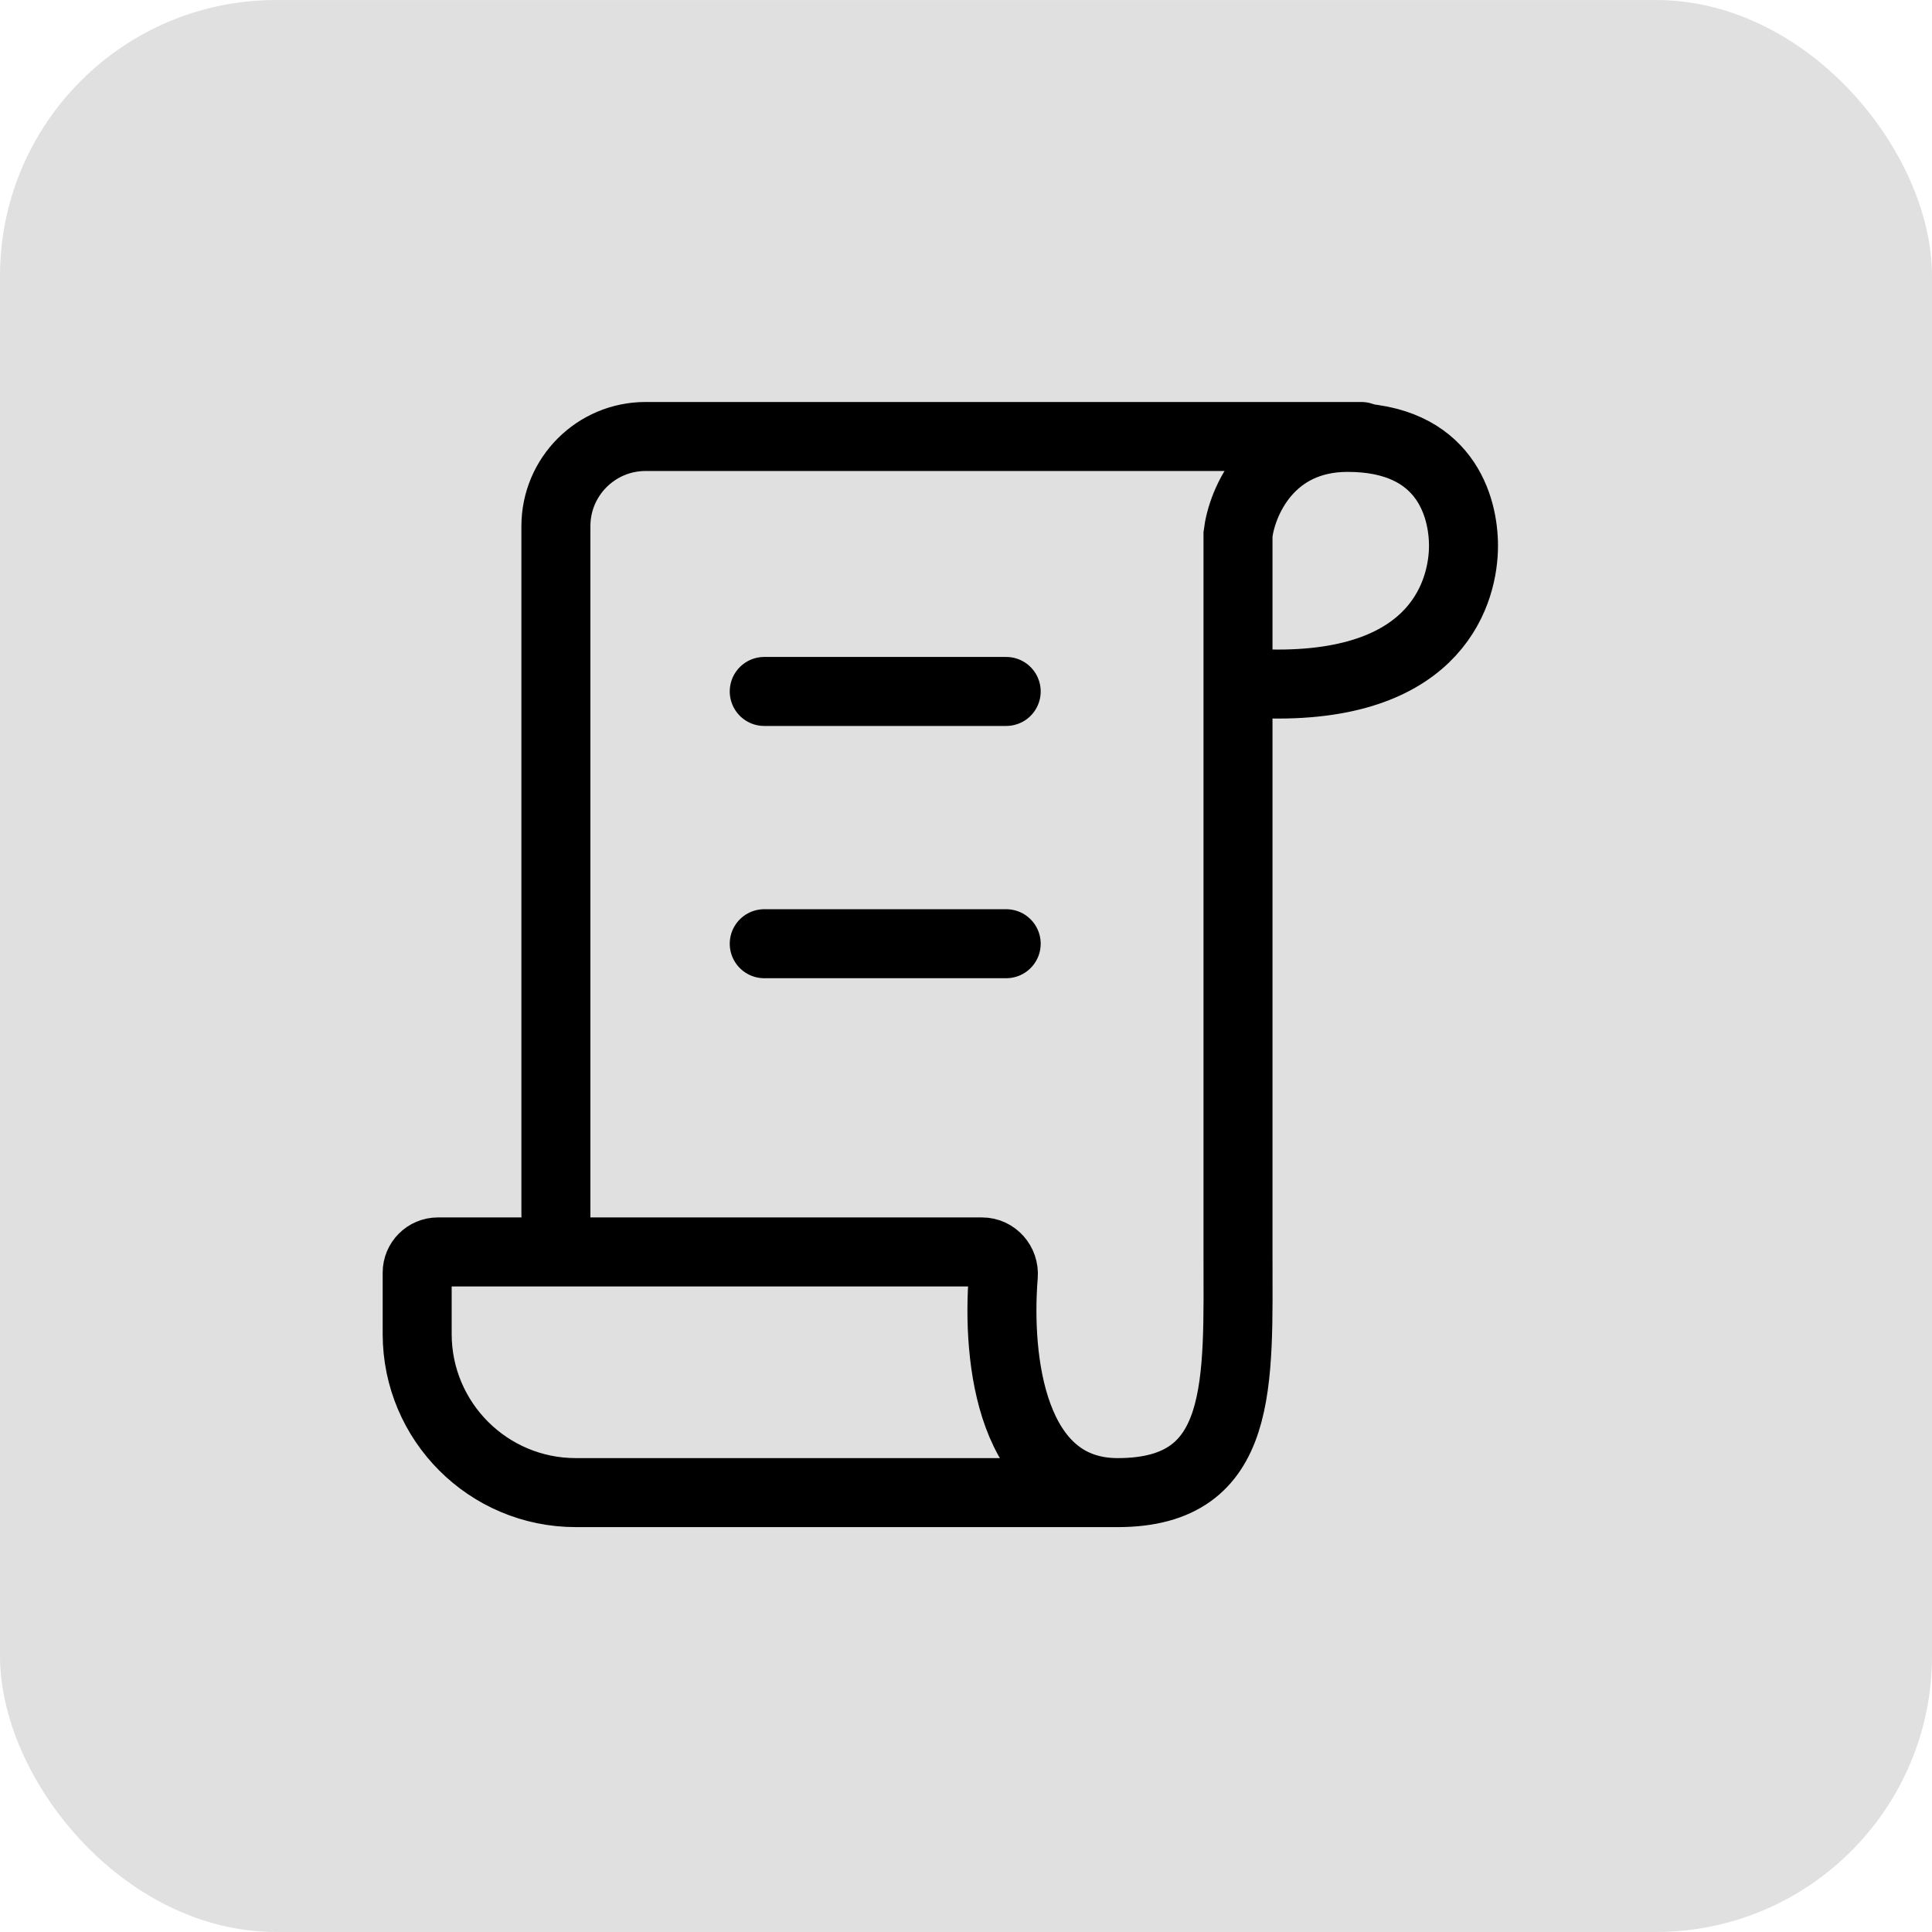 <svg width="56" height="56" viewBox="0 0 56 56" fill="none" xmlns="http://www.w3.org/2000/svg">
<g clip-path="url(#clip0_2565_1018)">
<rect y="0.001" width="56" height="55.998" rx="8" fill="#E0E0E0"/>
<path d="M32.396 43.264H16.692C14.151 43.264 12.092 41.205 12.092 38.664V36.888C12.092 36.557 12.36 36.288 12.692 36.288H28.466C28.831 36.288 29.111 36.611 29.082 36.975C28.885 39.421 29.316 43.264 32.396 43.264ZM32.396 43.264C36.096 43.264 35.884 40.089 35.884 36.288V15.486C35.996 14.55 36.788 12.678 39.062 12.678C41.903 12.678 42.42 14.698 42.42 15.821C42.42 17.07 41.731 19.912 36.823 19.826" stroke="black" stroke-width="2" stroke-linecap="round"/>
<path d="M39.46 12.652H18.713C17.277 12.652 16.113 13.816 16.113 15.252V35.219" stroke="black" stroke-width="2" stroke-linecap="round"/>
<path d="M22.152 20.042H29.165" stroke="black" stroke-width="2" stroke-linecap="round"/>
<path d="M22.152 27.354H29.165" stroke="black" stroke-width="2" stroke-linecap="round"/>
</g>
<defs>
<clipPath id="clip0_2565_1018">
<rect width="56" height="56" fill="white"/>
</clipPath>
</defs>
</svg>